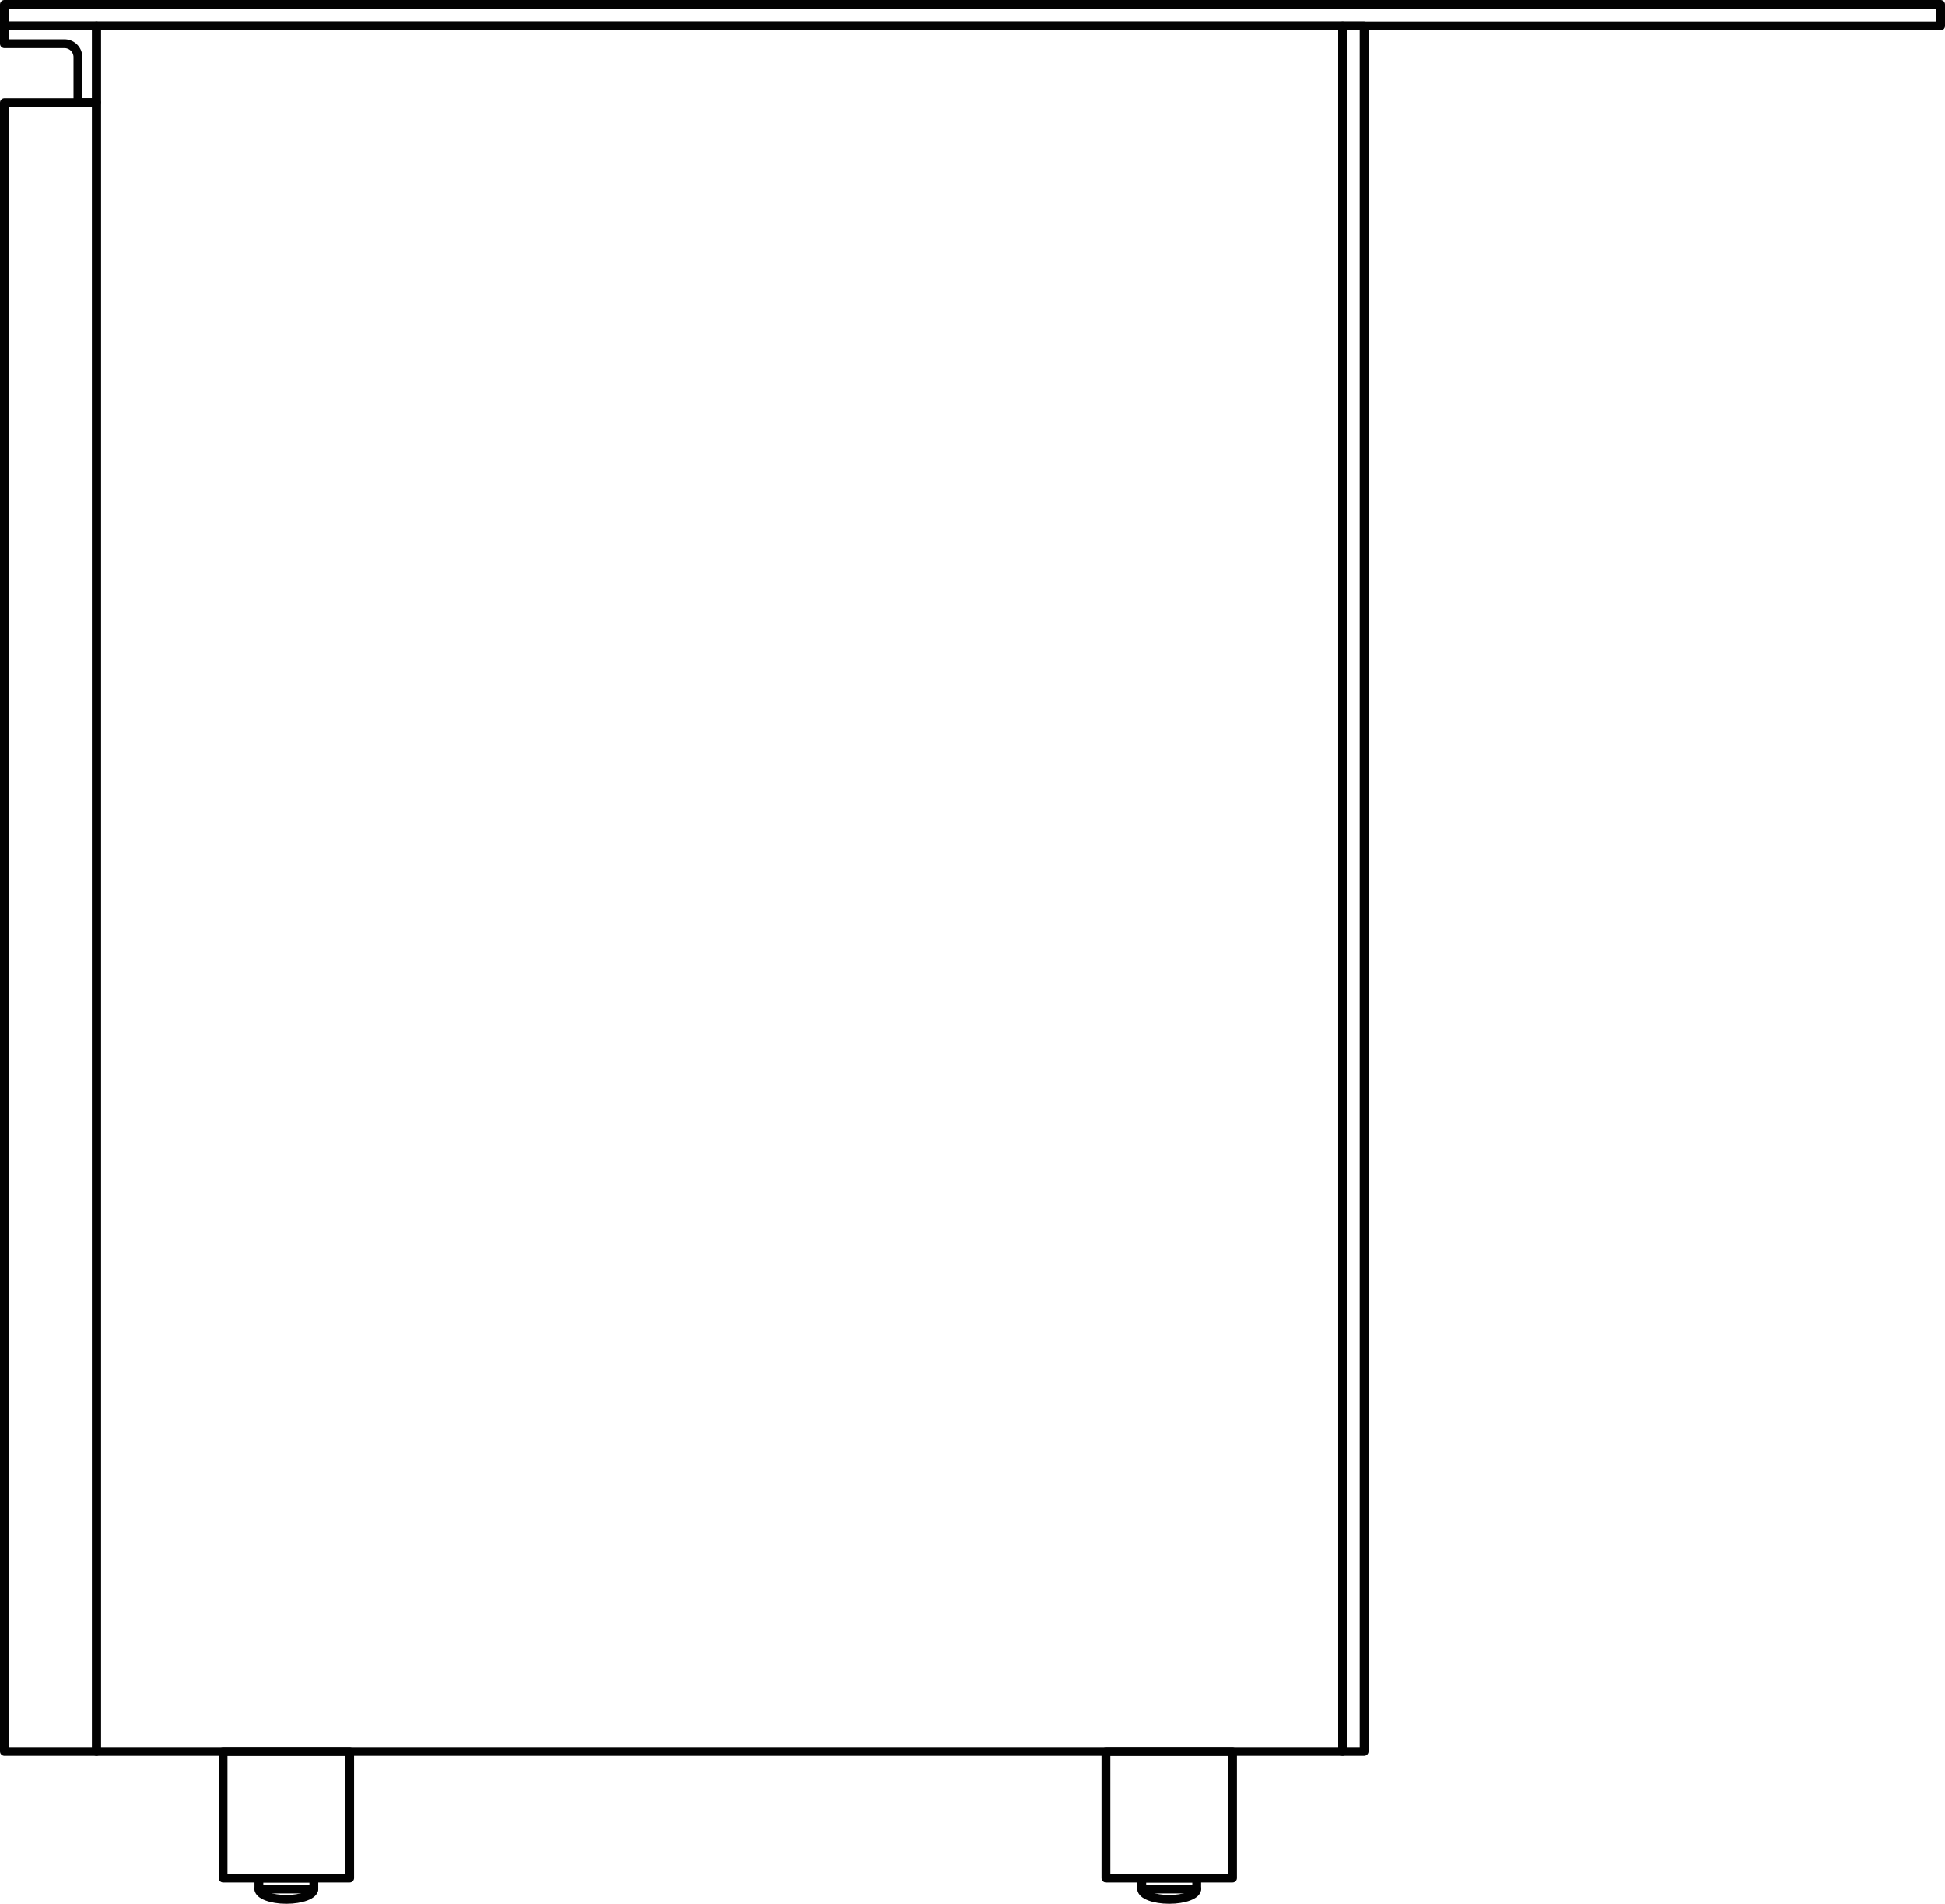 <svg xmlns="http://www.w3.org/2000/svg" width="165.266" height="161.744" viewBox="0 0 165.266 161.744">
  <g id="Island_Bar" data-name="Island + Bar" transform="translate(0.375 0.375)">
    <rect id="Rectangle_622" data-name="Rectangle 622" width="164.516" height="1.829" transform="translate(0 0)" fill="none" stroke="#020202" stroke-linecap="round" stroke-linejoin="round" stroke-width="0.75"/>
    <rect id="Rectangle_623" data-name="Rectangle 623" width="146.601" height="1.829" transform="translate(115.533 1.83) rotate(90)" fill="none" stroke="#020202" stroke-linecap="round" stroke-linejoin="round" stroke-width="0.75"/>
    <rect id="Rectangle_624" data-name="Rectangle 624" width="105.882" height="146.601" transform="translate(7.822 1.83)" fill="none" stroke="#020202" stroke-linecap="round" stroke-linejoin="round" stroke-width="0.75"/>
    <rect id="Rectangle_625" data-name="Rectangle 625" width="7.822" height="140.088" transform="translate(0 8.343)" fill="none" stroke="#020202" stroke-linecap="round" stroke-linejoin="round" stroke-width="0.75"/>
    <path id="Path_41827" data-name="Path 41827" d="M223.822,281.1V274.59H216V276.1h5.1a1.146,1.146,0,0,1,1.146,1.146V281.1Z" transform="translate(-216 -272.76)" fill="none" stroke="#020202" stroke-linecap="round" stroke-linejoin="round" stroke-width="0.75"/>
    <g id="Group_2914" data-name="Group 2914" transform="translate(18.577 148.431)">
      <rect id="Rectangle_626" data-name="Rectangle 626" width="10.755" height="10.755" fill="none" stroke="#020202" stroke-linecap="round" stroke-linejoin="round" stroke-width="0.75"/>
      <rect id="Rectangle_627" data-name="Rectangle 627" width="4.668" height="0.927" transform="translate(3.044 10.755)" fill="none" stroke="#020202" stroke-linecap="round" stroke-linejoin="round" stroke-width="0.75"/>
      <path id="Path_41828" data-name="Path 41828" d="M254.943,525.509c0,.486-1.045.881-2.334.881s-2.334-.395-2.334-.881" transform="translate(-247.231 -513.827)" fill="none" stroke="#020202" stroke-linecap="round" stroke-linejoin="round" stroke-width="0.75"/>
    </g>
    <g id="Group_2915" data-name="Group 2915" transform="translate(93.597 148.431)">
      <rect id="Rectangle_628" data-name="Rectangle 628" width="10.755" height="10.755" fill="none" stroke="#020202" stroke-linecap="round" stroke-linejoin="round" stroke-width="0.75"/>
      <rect id="Rectangle_629" data-name="Rectangle 629" width="4.668" height="0.927" transform="translate(3.044 10.755)" fill="none" stroke="#020202" stroke-linecap="round" stroke-linejoin="round" stroke-width="0.75"/>
      <path id="Path_41829" data-name="Path 41829" d="M373.868,525.509c0,.486-1.045.881-2.334.881s-2.334-.395-2.334-.881" transform="translate(-366.156 -513.827)" fill="none" stroke="#020202" stroke-linecap="round" stroke-linejoin="round" stroke-width="0.75"/>
    </g>
  </g>
</svg>
